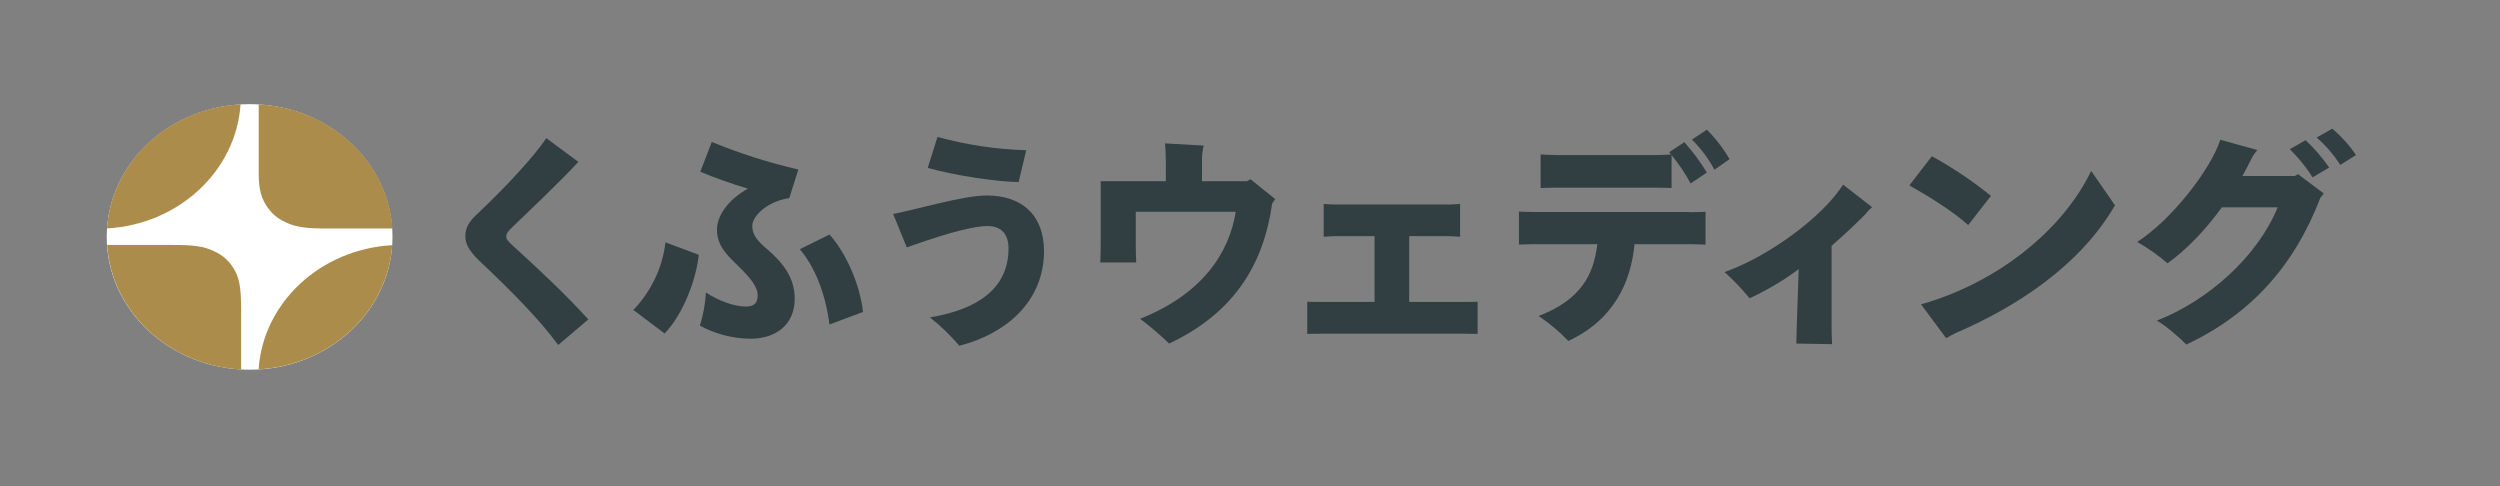<svg width="144" height="28" viewBox="0 0 144 28" fill="none" xmlns="http://www.w3.org/2000/svg">
<rect x="0" y="0" width="144" height="28" fill="#808080" stroke="none"/>
<path d="M14.378 21.295C18.923 21.295 22.607 17.871 22.607 13.647C22.607 9.423 18.923 5.999 14.378 5.999C9.833 5.999 6.148 9.423 6.148 13.647C6.148 17.871 9.833 21.295 14.378 21.295Z" fill="white"/>
<path d="M13.857 6.007C9.718 6.239 6.413 9.321 6.164 13.157C10.291 12.925 13.595 9.854 13.857 6.007Z" fill="#AC8C4B"/>
<path d="M22.592 14.122C18.452 14.354 15.148 17.436 14.898 21.272C19.026 21.04 22.33 17.969 22.592 14.122Z" fill="#AC8C4B"/>
<path d="M13.541 15.605C13.254 15.084 12.893 14.725 12.331 14.47C11.733 14.18 11.11 14.11 10.012 14.11H6.172C6.421 17.969 9.738 21.052 13.89 21.283V17.703C13.877 16.961 13.865 16.208 13.541 15.605Z" fill="#AC8C4B"/>
<path d="M15.238 11.666C15.525 12.187 15.886 12.546 16.448 12.801C17.046 13.091 17.669 13.161 18.767 13.161H22.607C22.345 9.313 19.041 6.242 14.901 6.011V9.568C14.889 10.322 14.901 11.075 15.238 11.666Z" fill="#AC8C4B"/>
<path d="M73.45 11.469L73.275 11.724C72.789 15.212 71.093 18.027 67.34 19.789C66.816 19.279 66.255 18.804 65.669 18.363C69.248 16.938 70.794 14.586 71.18 12.199H65.42V14.088C65.42 14.493 65.432 14.887 65.445 15.119H63.375C63.388 14.91 63.4 14.505 63.4 14.088V10.437H67.153V9.429C67.153 9.151 67.141 8.618 67.103 8.259L69.335 8.386C69.273 8.606 69.248 8.838 69.235 9.07V10.437H71.829L72.028 10.321L73.45 11.469Z" fill="#313E42"/>
<path d="M85.11 17.379V19.233C84.935 19.233 84.611 19.221 84.386 19.221H76.045C75.808 19.221 75.484 19.233 75.297 19.233V17.379C75.471 17.39 75.808 17.39 76.045 17.39H79.175V13.601H76.993C76.781 13.601 76.431 13.624 76.245 13.636V11.747C76.419 11.759 76.756 11.782 76.993 11.782H83.352C83.676 11.782 84.05 11.747 84.1 11.747V13.636C83.913 13.624 83.588 13.601 83.352 13.601H81.17V17.39H84.386C84.611 17.39 84.948 17.39 85.11 17.379Z" fill="#313E42"/>
<path d="M97.33 12.222C97.667 12.222 98.078 12.21 98.24 12.199V14.088C98.078 14.088 97.642 14.064 97.33 14.064H94.15C93.939 16.208 93.003 18.398 90.335 19.638C89.824 19.105 89.25 18.618 88.627 18.201C91.033 17.274 91.794 15.86 92.006 14.064H88.415C88.116 14.064 87.667 14.088 87.492 14.088V12.187C87.654 12.199 88.091 12.21 88.415 12.21H97.33V12.222ZM97.018 8.189C97.504 8.734 97.941 9.325 98.315 9.939L97.38 10.565C97.068 9.985 96.694 9.441 96.283 8.931V10.831C96.108 10.82 95.672 10.808 95.372 10.808H89.662C89.35 10.808 88.914 10.82 88.739 10.831V8.896C88.901 8.908 89.325 8.931 89.662 8.931H95.372C95.684 8.931 96.096 8.908 96.258 8.896C96.22 8.85 96.183 8.803 96.145 8.769L97.018 8.189ZM99.624 9.163L98.751 9.777C98.415 9.139 97.978 8.56 97.455 8.039L98.315 7.471C98.826 7.981 99.263 8.548 99.624 9.163Z" fill="#313E42"/>
<path d="M103.468 19.789V19.697C103.48 19.349 103.492 19.071 103.492 18.851L103.605 15.502C102.744 16.151 101.809 16.695 100.824 17.159L100.774 17.182L100.749 17.147C100.338 16.649 99.889 16.174 99.403 15.733L99.328 15.675L99.415 15.641C101.946 14.725 104.951 12.5 106.123 10.693L106.161 10.635L107.832 11.933L107.782 11.979C107.657 12.083 107.545 12.199 107.457 12.327C106.822 12.964 106.211 13.543 105.5 14.158V18.885C105.5 19.175 105.512 19.581 105.525 19.72V19.824L103.468 19.789Z" fill="#313E42"/>
<path d="M109.977 10.68L111.274 9C112.483 9.661 113.618 10.425 114.678 11.283L113.368 12.963C112.421 12.117 110.975 11.236 109.977 10.68ZM121.822 11.827C119.802 15.315 116.137 17.668 112.745 19.14C112.458 19.267 112.259 19.394 112.097 19.476L110.65 17.529C114.989 16.312 118.792 13.299 120.451 9.846L121.822 11.827Z" fill="#313E42"/>
<path d="M132.366 10.032L133.85 11.144L133.65 11.399C132.179 15.235 129.722 18.062 125.932 19.847C125.533 19.43 124.748 18.758 124.236 18.468C127.191 17.309 130.022 14.795 131.194 11.944H127.977C127.017 13.277 125.895 14.424 124.847 15.165C124.311 14.702 123.725 14.285 123.102 13.937C125.084 12.662 127.329 9.777 127.89 8.05L130.022 8.641C129.885 8.804 129.76 8.977 129.673 9.163C129.511 9.487 129.348 9.823 129.161 10.136H132.179L132.366 10.032ZM134.161 9.65L133.201 10.217C132.84 9.626 132.391 9.082 131.892 8.595L132.802 8.074C133.313 8.549 133.762 9.082 134.161 9.65ZM135.707 8.931L134.797 9.499C134.423 8.908 133.974 8.386 133.438 7.923L134.336 7.413C134.86 7.853 135.321 8.363 135.707 8.931Z" fill="#313E42"/>
<path d="M29.585 14.192C29.248 13.891 29.161 13.787 29.161 13.624C29.161 13.416 29.311 13.277 29.623 12.976C30.72 11.909 32.129 10.6 33.313 9.325L31.468 7.958C30.77 9.001 29.199 10.716 27.391 12.419C26.967 12.825 26.805 13.173 26.805 13.624C26.805 14.053 27.029 14.447 27.565 14.98C29.46 16.765 31.032 18.352 32.154 19.87L33.887 18.399C32.59 16.962 31.019 15.502 29.585 14.192Z" fill="#313E42"/>
<path d="M46.07 14.354C46.956 15.408 47.542 16.903 47.779 18.688L49.711 17.969C49.512 16.289 48.701 14.539 47.779 13.508L46.07 14.354Z" fill="#313E42"/>
<path d="M36.484 17.854L38.28 19.209C39.327 18.132 40.1 16.127 40.25 14.678L38.33 13.96C38.168 15.397 37.519 16.764 36.484 17.854Z" fill="#313E42"/>
<path d="M45.462 11.411L45.986 9.765C44.278 9.371 42.607 8.838 40.998 8.178L40.337 9.893C41.235 10.264 42.145 10.588 43.081 10.866C41.908 11.515 41.298 12.454 41.298 13.219C41.298 14.076 41.759 14.586 42.47 15.27C43.292 16.069 43.642 16.556 43.642 16.996C43.642 17.46 43.442 17.657 42.956 17.657C42.307 17.657 41.385 17.332 40.662 16.846C40.624 17.494 40.512 18.132 40.312 18.758C41.198 19.233 42.195 19.499 43.218 19.511C44.714 19.511 45.774 18.688 45.774 17.205C45.774 16 45.113 15.154 44.215 14.377C43.542 13.809 43.33 13.485 43.33 12.987C43.355 12.419 44.215 11.596 45.462 11.411Z" fill="#313E42"/>
<path d="M56.832 11.26C55.485 11.26 52.767 12.071 51.445 12.326L52.231 14.249C53.64 13.751 55.772 13.021 56.894 13.021C57.592 13.021 58.091 13.404 58.091 14.307C58.091 16.625 56.296 17.83 53.565 18.282C54.188 18.769 54.749 19.325 55.261 19.916C57.954 19.221 60.136 17.367 60.136 14.447C60.123 12.349 58.827 11.26 56.832 11.26Z" fill="#313E42"/>
<path d="M59.111 8.653C57.378 8.606 55.657 8.34 53.999 7.888L53.438 9.672C55.009 10.113 57.502 10.483 58.674 10.483L59.111 8.653Z" fill="#313E42"/>
</svg>
